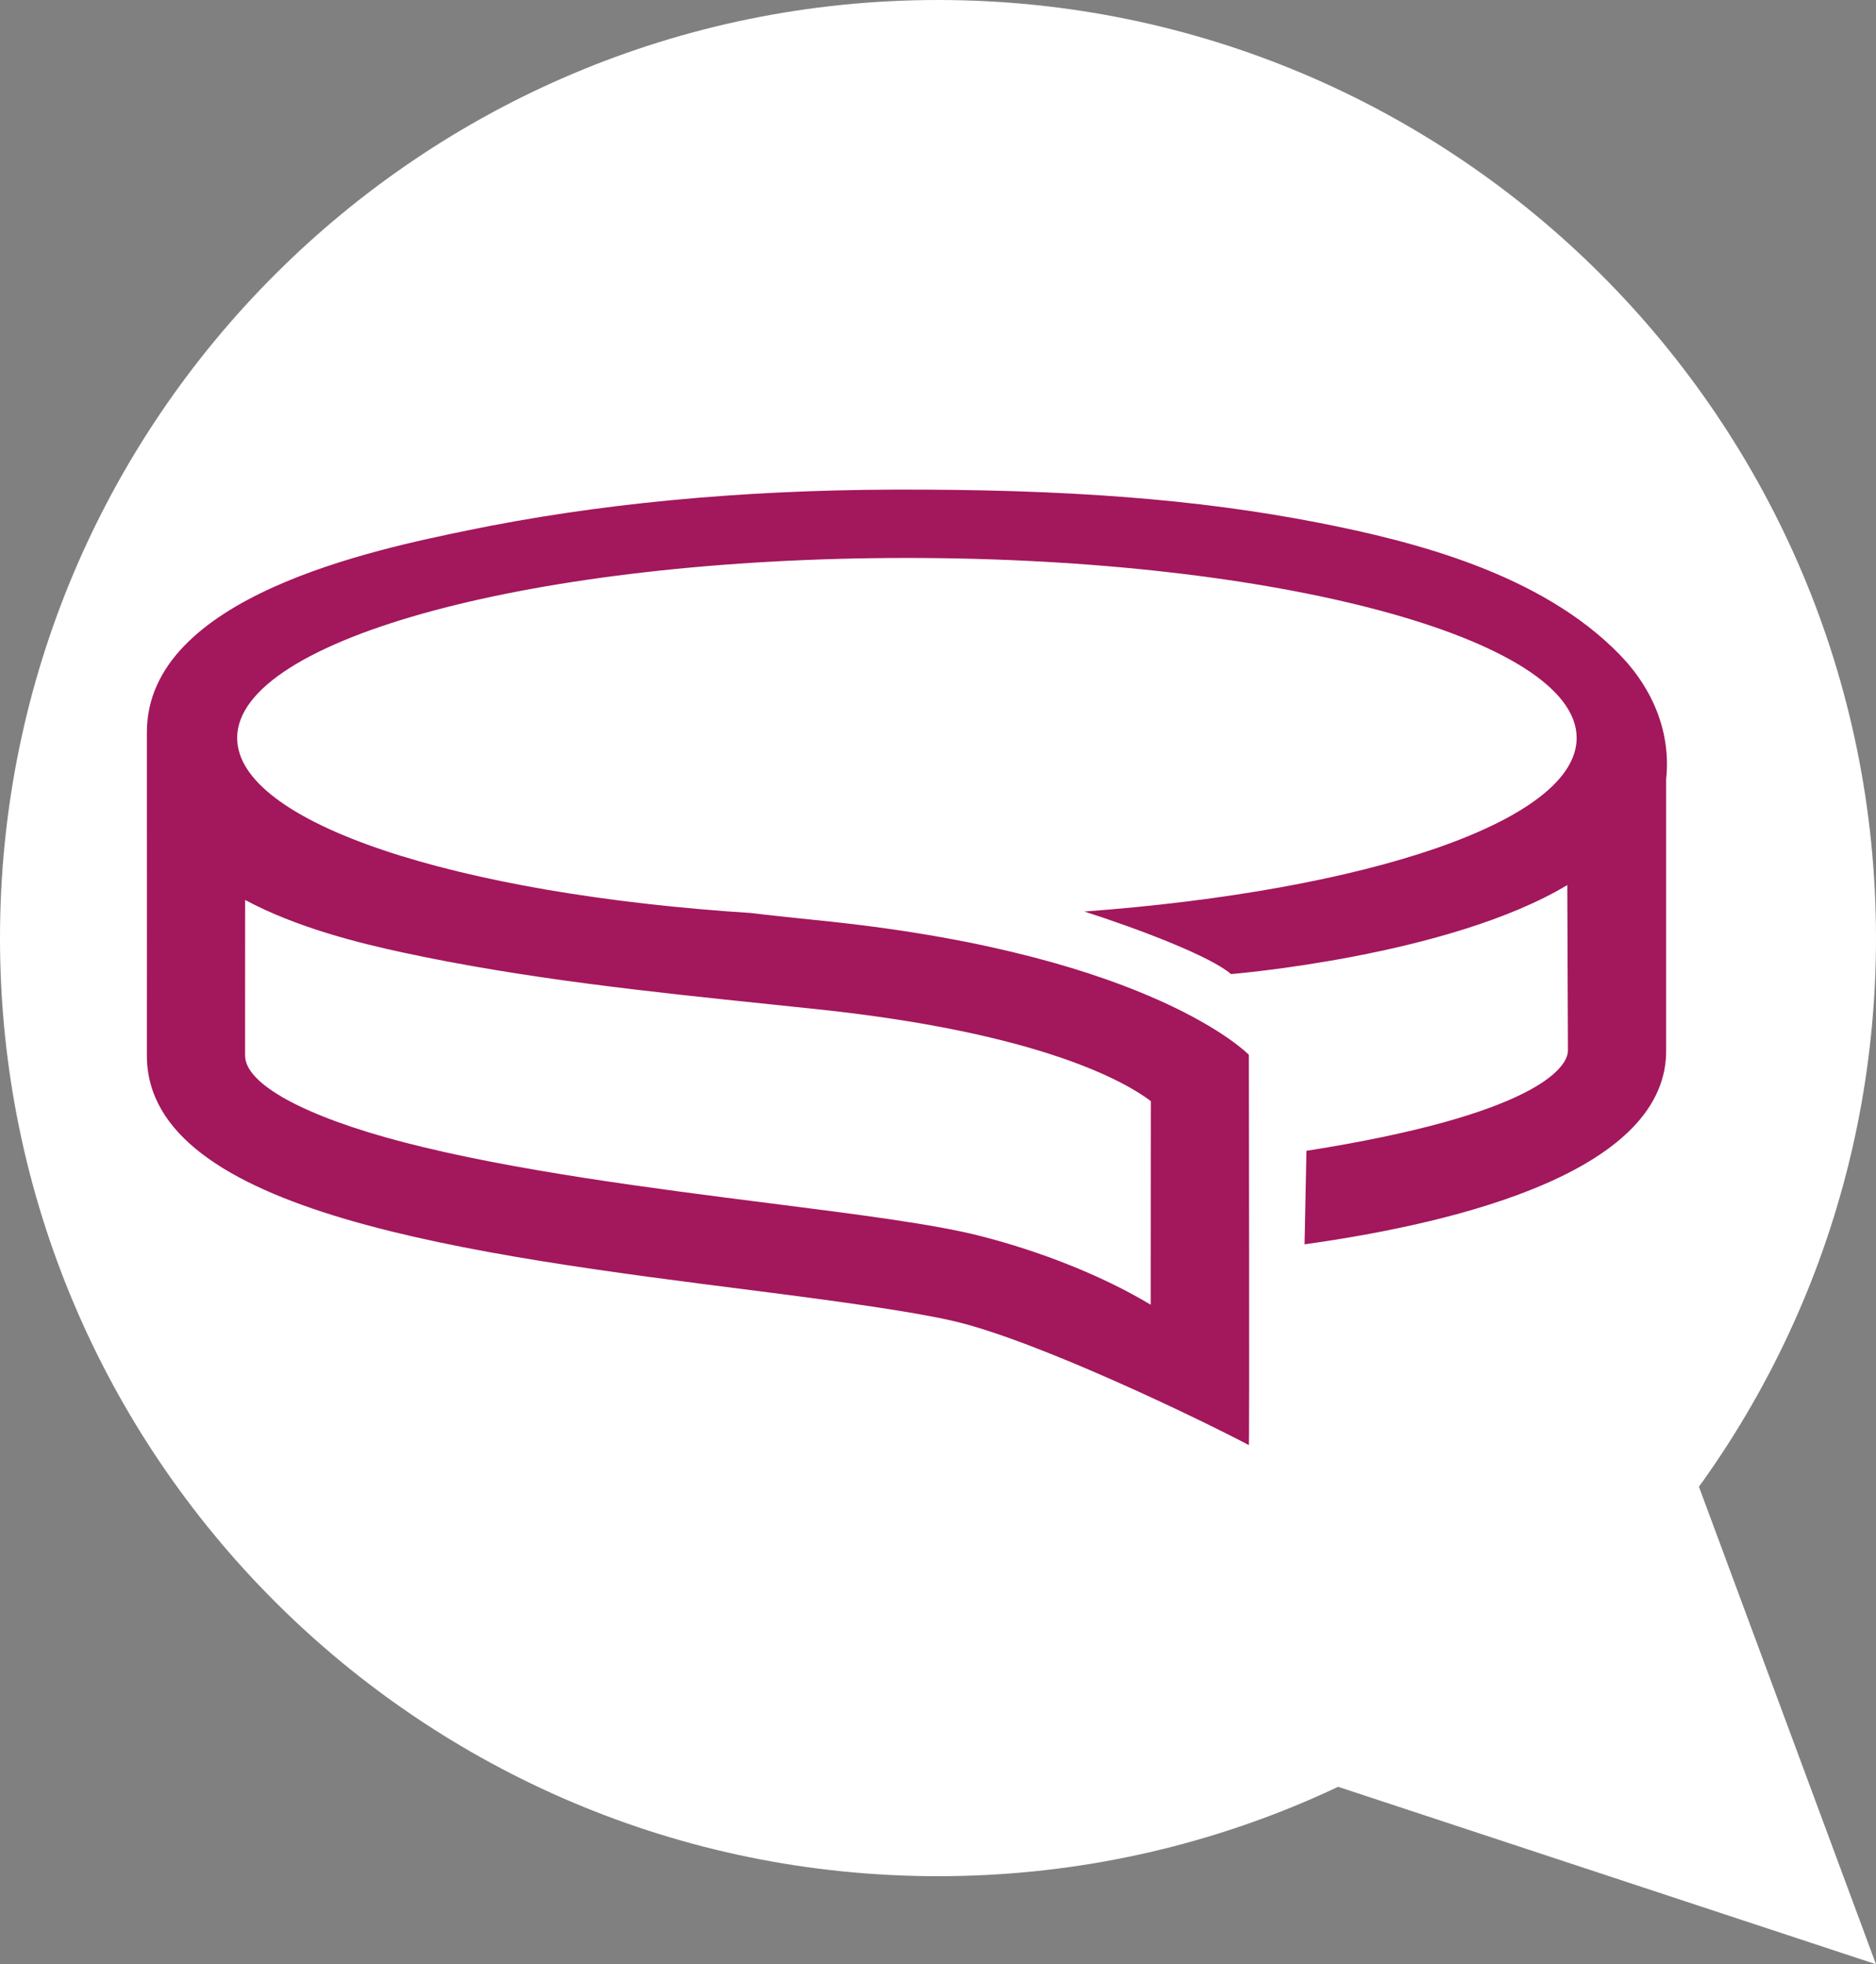 <svg xmlns="http://www.w3.org/2000/svg" xmlns:xlink="http://www.w3.org/1999/xlink" id="Ebene_1" data-name="Ebene 1" viewBox="0 0 143.208 149.929"><rect x="0" y="0" width="143.208" height="149.929" fill="#808080" stroke="none"/><defs><clipPath id="clippath"><rect width="143.208" height="149.929" fill="none" stroke-width="0"></rect></clipPath><clipPath id="clippath-1"><path d="M0,71.604c0,39.546,32.058,71.604,71.604,71.604s71.604-32.058,71.604-71.604S111.15,0,71.604,0,0,32.058,0,71.604" fill="none" stroke-width="0"></path></clipPath></defs><g clip-path="url(#clippath)"><path d="M71.604,143.208c39.546,0,71.604-32.058,71.604-71.604S111.15,0,71.604,0,0,32.058,0,71.604s32.058,71.604,71.604,71.604" fill="#fff" stroke-width="0"></path></g><g clip-path="url(#clippath-1)"><path d="M119.642,67.556h0c-.026.015-.013.008,0,0" fill="#a2195b" stroke-width="0"></path><path d="M18.712,68.693h0c3.933,2.113,8.716,3.294,12.025,4.008,9.317,2.005,18.778,2.99,27.927,3.943,1.275.132,2.552.265,3.831.401,17.02,1.807,23.449,5.556,25.357,7.003l-.003,3.868c-.003,4.119-.006,8.211-.007,11.672-3.713-2.224-8.386-4.067-13.034-5.253-3.542-.902-9.314-1.636-15.999-2.485-8.769-1.113-19.683-2.5-27.982-4.66-7.587-1.975-12.119-4.45-12.119-6.62,0,0,.003-5.833.004-11.877M123.591,49.914c-5.958-6.079-15.441-8.555-23.036-10.033-9.159-1.783-19.171-2.554-32.458-2.508-11.695.043-22.578,1.086-32.343,3.1-7.06,1.455-24.542,5.033-24.542,15.423v1.841c.007,6.179,0,22.831,0,22.833,0,12.049,24.73,15.191,46.55,17.962,6.413.814,11.93,1.587,15.002,2.296,6.423,1.481,19.205,7.687,22.57,9.476.052.029,0-29.21,0-29.794,0,0-7.29-7.546-31.96-10.166-1.285-.136-2.568-.269-3.849-.403-.737-.076-1.462-.165-2.19-.251-22.5-1.441-39.231-6.877-39.231-13.364,0-7.588,22.89-13.738,51.127-13.738s51.126,6.15,51.126,13.738c0,6.328-15.919,11.655-37.582,13.25,4.052,1.295,9.641,3.412,11.195,4.774,0,0,16.587-1.344,25.672-6.794.026-.016.013-.008,0,0l.049,12.532v.075c.035,1.374-2.66,4.953-19.96,7.678l-.145,7.136c12.111-1.686,27.786-5.694,27.602-14.921v-20.576c.366-3.43-.899-6.811-3.597-9.566" fill="#a3175c" stroke-width="0"></path><path d="M-280.216,86.264h-3.238c-2.537,0-3.805-1.223-3.805-3.671v-36.086c0-2.448,1.268-3.672,3.805-3.672h3.238v43.429Z" fill="#2b426c" stroke-width="0"></path><path d="M-264.927,86.264h-3.238c-2.537,0-3.805-1.223-3.805-3.671v-36.086c0-2.448,1.268-3.672,3.805-3.672h4.039l14.822,28.107v-24.435c0-2.448,1.257-3.672,3.772-3.672h3.238v43.429h-3.238c-2.449,0-4.251-1.079-5.408-3.238l-13.987-26.671v29.909Z" fill="#2b426c" stroke-width="0"></path><path d="M-227.004,49.912h0v29.308h6.509c2.47,0,4.574-.711,6.309-2.136,1.491-1.223,2.237-2.692,2.237-4.406v-16.257c0-1.691-.746-3.159-2.237-4.406-1.669-1.402-3.772-2.103-6.309-2.103h-6.509ZM-230.242,86.264c-2.538,0-3.805-1.223-3.805-3.671v-36.086c0-2.448,1.267-3.672,3.805-3.672h9.747c4.162,0,7.756,1.257,10.783,3.772,3.205,2.67,4.807,5.941,4.807,9.814v16.257c0,1.958-.446,3.794-1.336,5.507-.867,1.692-2.025,3.128-3.471,4.307-3.027,2.515-6.621,3.772-10.783,3.772h-9.747Z" fill="#2b426c" stroke-width="0"></path><path d="M-198.038,46.373c0-2.426,1.268-3.639,3.805-3.639h3.238v30.912c0,1.625.679,3.038,2.037,4.239,1.469,1.314,3.282,1.969,5.441,1.969,2.136,0,3.939-.655,5.408-1.969,1.379-1.223,2.069-2.637,2.069-4.239v-27.273c0-2.426,1.247-3.639,3.739-3.639h3.271v30.912c0,3.695-1.479,6.866-4.44,9.514-2.76,2.47-6.108,3.705-10.047,3.705-3.917,0-7.278-1.235-10.081-3.705-2.96-2.648-4.44-5.819-4.44-9.514v-27.273Z" fill="#2b426c" stroke-width="0"></path><path d="M-154.101,63.298h9.647c1.179,0,2.248-.578,3.204-1.736,1.113-1.335,1.67-2.982,1.67-4.94,0-2.003-.557-3.673-1.67-5.007-.934-1.136-2.002-1.703-3.204-1.703h-9.647v13.386ZM-144.454,42.835c3.405,0,6.287,1.447,8.646,4.339,2.18,2.671,3.271,5.821,3.271,9.448,0,3.649-1.091,6.799-3.271,9.447-2.337,2.848-5.219,4.273-8.646,4.273h-9.647v15.922h-3.238c-2.538,0-3.806-1.224-3.806-3.671v-36.086c0-2.448,1.268-3.672,3.806-3.672h12.885Z" fill="#2b426c" stroke-width="0"></path><path d="M-119.298,42.835v34.55c0,1.224.645,1.836,1.936,1.836h8.779c2.538,0,3.806,1.224,3.806,3.672v3.371h-12.952c-2.85,0-4.985-.689-6.41-2.069-1.468-1.425-2.203-3.539-2.203-6.343v-31.345c0-2.448,1.269-3.672,3.805-3.672h3.239Z" fill="#2b426c" stroke-width="0"></path><path d="M-89.514,68.105h9.481l-4.741-16.624-4.74,16.624ZM-81.302,43.436c1.179.579,1.924,1.435,2.237,2.57l11.549,40.259h-4.373c-.845,0-1.624-.235-2.336-.701-.69-.49-1.157-1.147-1.402-1.969l-2.403-8.447h-13.487l-3.171,11.117h-3.972c-1.068,0-1.815-.423-2.237-1.268-.333-.646-.379-1.402-.133-2.271l10.548-36.72c.623-2.18,2.526-3.271,5.708-3.271,1.335,0,2.492.233,3.472.701" fill="#2b426c" stroke-width="0"></path><path d="M-55,78.653c1.446.779,3.182,1.169,5.208,1.169.956,0,1.902-.1,2.837-.301,1.58-.355,2.826-1.001,3.738-1.936.735-.779,1.191-1.813,1.37-3.104.177-1.29-.034-2.381-.635-3.271-.601-.89-1.502-1.559-2.704-2.003-1.358-.513-3.204-1.002-5.541-1.469-2.203-.445-4.117-.968-5.742-1.569-2.737-1.001-4.806-2.581-6.209-4.74-1.491-2.292-2.069-4.896-1.736-7.812.312-2.826,1.413-5.229,3.305-7.21,1.914-2.003,4.35-3.338,7.311-4.006,1.402-.311,2.837-.467,4.306-.467,3.182,0,6.031.667,8.546,2.002,3.115,1.669,5.073,4.307,5.875,7.912l-2.771,1.201c-1.982.869-3.516.412-4.606-1.368-.379-.601-.98-1.124-1.803-1.569-1.447-.778-3.194-1.168-5.241-1.168-1.024,0-1.969.1-2.837.3-1.514.356-2.738,1.013-3.672,1.97-.801.845-1.28,1.869-1.436,3.071-.156,1.291.055,2.381.635,3.271.555.869,1.468,1.535,2.736,2.003,1.403.512,3.238,1.001,5.508,1.469,2.292.468,4.218.991,5.775,1.569,2.671.98,4.729,2.582,6.176,4.807,1.513,2.315,2.114,4.907,1.803,7.778-.312,2.782-1.413,5.185-3.305,7.211-1.915,2.024-4.351,3.36-7.311,4.005-1.447.311-2.904.467-4.372.467-3.228,0-6.076-.668-8.547-2.003-3.115-1.668-5.063-4.306-5.841-7.911l2.737-1.201c2.003-.89,3.561-.435,4.674,1.367.356.58.945,1.091,1.769,1.536" fill="#2b426c" stroke-width="0"></path><path d="M-30.281,49.912v-3.405c0-2.448,1.268-3.672,3.805-3.672H-5.579v3.405c0,2.449-1.268,3.672-3.805,3.672h-5.041v36.352h-3.238c-2.537,0-3.806-1.223-3.806-3.672v-32.68h-8.812Z" fill="#2b426c" stroke-width="0"></path><path d="M-33.887,107.79c.445.385.934.711,1.468.978.533.267,1.2.4,2.001.4.443,0,.837-.063,1.177-.189.341-.126.622-.293.845-.5.223-.208.393-.449.511-.722.119-.275.179-.56.179-.856,0-.356-.083-.664-.246-.923-.162-.26-.37-.489-.622-.689-.252-.2-.537-.367-.856-.5-.318-.133-.634-.26-.945-.378-.414-.149-.826-.304-1.233-.467-.407-.163-.779-.355-1.112-.578-.332-.222-.604-.492-.811-.811s-.312-.708-.312-1.167c0-.371.071-.723.212-1.056s.352-.627.633-.878c.282-.252.63-.452,1.045-.6.415-.148.897-.222,1.446-.222.532,0,1.059.1,1.577.3.519.2.971.455,1.356.767l-.4.533c-.356-.267-.734-.497-1.134-.689-.4-.192-.881-.289-1.445-.289-.444,0-.829.059-1.155.178-.326.118-.593.278-.8.478-.208.2-.363.422-.468.667-.103.244-.154.5-.154.766,0,.312.073.582.221.812.149.229.345.433.589.611.245.178.519.334.823.467.304.133.619.259.944.378.416.163.838.326,1.267.489.43.162.812.359,1.145.589.334.229.608.519.823.867.215.348.322.781.322,1.3,0,.385-.078.756-.233,1.112-.156.355-.378.667-.667.933-.288.267-.652.482-1.089.645-.437.162-.93.245-1.479.245-.8,0-1.526-.145-2.178-.434-.652-.289-1.215-.633-1.69-1.034l.445-.533ZM-44.646,98.898h.578l.089,1.69h.044c.564-.564,1.134-1.031,1.712-1.401.578-.37,1.238-.555,1.979-.555,1.096,0,1.904.325,2.422.978.519.652.779,1.674.779,3.067v6.847h-.667v-6.758c0-1.186-.2-2.067-.601-2.645-.4-.578-1.059-.867-1.978-.867-.667,0-1.278.178-1.834.533-.556.356-1.174.89-1.856,1.601v8.136h-.667v-10.626ZM-56.694,104.233c0,.741.104,1.412.311,2.012.208.6.489,1.119.846,1.556.355.437.777.775,1.266,1.011.489.237,1.016.356,1.578.356s1.089-.119,1.579-.356c.489-.236.911-.574,1.267-1.011.355-.437.637-.956.844-1.556.208-.6.311-1.271.311-2.012,0-.726-.103-1.397-.311-2.011-.207-.615-.489-1.142-.844-1.579-.356-.437-.778-.778-1.267-1.022-.49-.245-1.015-.367-1.579-.367s-1.089.122-1.578.367c-.489.244-.911.585-1.266,1.022-.357.437-.638.964-.846,1.579-.207.614-.311,1.285-.311,2.011M-57.405,104.233c0-.889.126-1.681.378-2.378.252-.697.593-1.282,1.022-1.756.43-.475.93-.838,1.501-1.09.571-.252,1.174-.377,1.811-.377s1.242.125,1.812.377c.571.252,1.071.615,1.501,1.09.429.474.771,1.059,1.022,1.756.252.697.378,1.489.378,2.378,0,.875-.126,1.656-.378,2.345-.251.69-.593,1.271-1.022,1.745-.43.475-.93.837-1.501,1.09-.57.251-1.174.378-1.812.378s-1.24-.127-1.811-.378c-.571-.253-1.071-.615-1.501-1.09-.429-.474-.77-1.055-1.022-1.745-.252-.689-.378-1.47-.378-2.345M-61.407,98.898h.667v10.625h-.667v-10.625ZM-61.05,96.186c-.208,0-.386-.071-.534-.211-.148-.141-.223-.322-.223-.544,0-.253.075-.442.223-.567.148-.126.326-.189.534-.189s.385.063.533.189c.148.125.222.314.222.567,0,.222-.074.403-.222.544-.148.14-.326.211-.533.211M-67.897,99.521h-1.689v-.534l1.689-.089.088-3.112h.579v3.112h3.157v.623h-3.157v7.291c0,.34.026.656.078.945.051.289.144.536.278.744.133.208.322.37.567.489.244.119.559.178.945.178.206,0,.436-.037.689-.111.251-.074.481-.156.689-.245l.222.578c-.311.119-.619.215-.923.289-.304.075-.544.112-.723.112-.488,0-.892-.075-1.21-.223-.319-.148-.575-.355-.767-.622-.194-.267-.327-.589-.4-.967-.075-.378-.112-.797-.112-1.256v-7.202ZM-79.945,98.898h.667v6.758c0,1.185.2,2.067.6,2.645.4.578,1.06.867,1.979.867.667,0,1.274-.185,1.823-.556.548-.37,1.155-.955,1.822-1.756v-7.958h.667v10.626h-.578l-.089-1.823h-.044c-.534.622-1.089,1.126-1.667,1.512-.578.385-1.238.578-1.979.578-1.097,0-1.905-.327-2.423-.979-.519-.652-.778-1.674-.778-3.067v-6.847ZM-84.88,93.474h.667v15.027c0,.445.148.667.445.667h.144c.052,0,.137-.015.256-.044l.133.578c-.089.029-.174.052-.255.066-.082.015-.189.023-.323.023-.341,0-.604-.108-.789-.323-.185-.214-.278-.581-.278-1.1v-14.894ZM-96.928,104.233c0,.741.104,1.412.311,2.012.207.6.489,1.119.845,1.556.356.437.778.775,1.267,1.011.489.237,1.015.356,1.578.356s1.09-.119,1.579-.356c.489-.236.911-.574,1.267-1.011.355-.437.637-.956.845-1.556.206-.6.311-1.271.311-2.012,0-.726-.105-1.397-.311-2.011-.208-.615-.49-1.142-.845-1.579-.356-.437-.778-.778-1.267-1.022-.489-.245-1.015-.367-1.579-.367s-1.089.122-1.578.367c-.489.244-.911.585-1.267,1.022-.356.437-.638.964-.845,1.579-.207.614-.311,1.285-.311,2.011M-97.639,104.233c0-.889.126-1.681.378-2.378.252-.697.592-1.282,1.022-1.756.43-.475.931-.838,1.501-1.09.57-.252,1.175-.377,1.811-.377s1.241.125,1.812.377c.57.252,1.071.615,1.501,1.09.429.474.77,1.059,1.022,1.756.251.697.378,1.489.378,2.378,0,.875-.127,1.656-.378,2.345-.252.69-.593,1.271-1.022,1.745-.43.475-.931.837-1.501,1.09-.571.251-1.175.378-1.812.378s-1.241-.127-1.811-.378c-.57-.253-1.071-.615-1.501-1.09-.43-.474-.77-1.055-1.022-1.745-.252-.689-.378-1.47-.378-2.345M-106.531,107.79c.445.385.934.711,1.467.978.534.267,1.201.4,2.001.4.445,0,.837-.063,1.178-.189.34-.126.623-.293.845-.5.222-.208.392-.449.511-.722.118-.275.178-.56.178-.856,0-.356-.082-.664-.245-.923-.163-.26-.371-.489-.622-.689-.252-.2-.538-.367-.856-.5-.319-.133-.633-.26-.945-.378-.415-.149-.826-.304-1.233-.467-.408-.163-.778-.355-1.112-.578-.333-.222-.604-.492-.811-.811-.208-.319-.311-.708-.311-1.167,0-.371.07-.723.211-1.056.141-.333.351-.627.633-.878.282-.252.631-.452,1.045-.6.415-.148.896-.222,1.445-.222.534,0,1.059.1,1.578.3.519.2.971.455,1.356.767l-.4.533c-.355-.267-.733-.497-1.133-.689-.401-.192-.883-.289-1.445-.289-.445,0-.831.059-1.156.178-.327.118-.593.278-.801.478-.207.2-.363.422-.466.667-.104.244-.156.5-.156.766,0,.312.074.582.222.812.148.229.345.433.589.611.245.178.519.334.823.467.303.133.618.259.945.378.414.163.837.326,1.267.489.43.162.811.359,1.145.589.333.229.607.519.822.867.215.348.322.781.322,1.3,0,.385-.077.756-.233,1.112-.156.355-.378.667-.667.933-.289.267-.652.482-1.089.645-.438.162-.93.245-1.478.245-.801,0-1.527-.145-2.179-.434-.652-.289-1.216-.633-1.689-1.034l.444-.533ZM-116.489,99.521h-1.69v-.534l1.69-.089.089-3.112h.578v3.112h3.156v.623h-3.156v7.291c0,.34.025.656.077.945s.145.536.278.744c.134.208.323.37.567.489.245.119.559.178.945.178.207,0,.437-.037.689-.111.252-.074.481-.156.689-.245l.222.578c-.311.119-.619.215-.922.289-.304.075-.545.112-.723.112-.489,0-.893-.075-1.211-.223-.319-.148-.575-.355-.767-.622-.193-.267-.326-.589-.4-.967-.075-.378-.111-.797-.111-1.256v-7.202ZM-128.404,98.898h.578l.089,1.69h.044c.563-.564,1.134-1.031,1.712-1.401.578-.37,1.237-.555,1.978-.555,1.096,0,1.904.325,2.423.978.518.652.778,1.674.778,3.067v6.847h-.667v-6.758c0-1.186-.2-2.067-.6-2.645-.4-.578-1.06-.867-1.978-.867-.667,0-1.278.178-1.834.533-.556.356-1.175.89-1.856,1.601v8.136h-.667v-10.626ZM-132.05,103.655c0-1.481-.304-2.586-.911-3.312-.608-.726-1.415-1.089-2.423-1.089-.475,0-.934.103-1.378.311-.445.208-.842.5-1.189.878-.348.378-.638.837-.867,1.378-.23.541-.375,1.153-.434,1.834h7.202ZM-139.963,104.233c0-.859.129-1.638.389-2.334.259-.697.6-1.286,1.022-1.767.423-.482.908-.852,1.456-1.111.548-.26,1.119-.389,1.712-.389,1.23,0,2.204.418,2.923,1.255.719.837,1.078,2.049,1.078,3.635v.344c0,.112-.014.234-.044.367h-7.825c0,.712.1,1.367.3,1.968.2.6.482,1.122.845,1.567.362.444.8.789,1.311,1.033.512.245,1.085.367,1.723.367.608,0,1.148-.089,1.623-.267.474-.177.911-.414,1.311-.711l.312.578c-.401.251-.849.486-1.345.7-.497.215-1.145.323-1.945.323-.667,0-1.294-.127-1.879-.378-.585-.253-1.1-.619-1.545-1.101-.444-.481-.792-1.063-1.044-1.745-.253-.682-.378-1.459-.378-2.334M-146.276,105.523c.385,0,.756-.078,1.111-.234.356-.155.667-.371.934-.645.267-.274.481-.604.644-.989.164-.385.245-.815.245-1.289s-.078-.905-.233-1.289c-.156-.386-.367-.712-.634-.978-.267-.267-.578-.475-.934-.623-.355-.148-.733-.222-1.133-.222s-.778.074-1.134.222c-.356.148-.667.356-.934.623-.266.266-.478.592-.633.978-.156.384-.234.815-.234,1.289s.082.904.245,1.289c.163.385.378.715.645.989.266.274.578.49.933.645.356.156.726.234,1.112.234M-150.411,111.747c0-.475.145-.942.434-1.401s.678-.867,1.167-1.222v-.089c-.267-.164-.489-.386-.667-.667-.178-.281-.267-.623-.267-1.023,0-.489.137-.897.411-1.222.275-.327.523-.571.745-.734v-.089c-.341-.296-.648-.697-.923-1.2-.274-.504-.411-1.082-.411-1.734,0-.533.092-1.027.278-1.478.186-.453.445-.845.778-1.178.333-.334.718-.597,1.156-.789.437-.193.915-.289,1.434-.289.296,0,.559.025.789.077.23.052.426.115.589.189h3.557v.623h-2.579c.386.311.697.711.934,1.2.236.489.355,1.037.355,1.645,0,.534-.092,1.029-.278,1.489-.185.459-.444.86-.778,1.201-.333.34-.722.608-1.167.8-.444.192-.919.289-1.422.289-.311,0-.63-.041-.956-.122-.326-.082-.615-.205-.867-.367-.252.207-.47.437-.656.689-.185.251-.278.57-.278.956,0,.208.034.4.1.578.067.178.178.333.334.467.155.133.367.236.633.311.267.074.608.111,1.023.111h2.356c1.186,0,2.053.192,2.601.578.548.385.822.993.822,1.823,0,.444-.115.881-.344,1.311-.23.429-.556.812-.978,1.145-.423.333-.937.6-1.545.8s-1.282.3-2.023.3c-1.364,0-2.431-.274-3.201-.822-.77-.548-1.156-1.267-1.156-2.156M-149.7,111.702c0,.712.319,1.29.956,1.734.637.445,1.549.667,2.734.667.637,0,1.212-.086,1.723-.256.511-.17.945-.389,1.301-.655.355-.267.63-.575.822-.923.192-.348.289-.7.289-1.056,0-.622-.219-1.067-.656-1.334-.437-.266-1.078-.4-1.922-.4h-2.446c-.074,0-.233-.011-.478-.033-.244-.022-.514-.07-.811-.145-.533.356-.919.745-1.156,1.167-.238.423-.356.834-.356,1.234M-154.412,98.898h.667v10.625h-.667v-10.625ZM-154.056,96.186c-.208,0-.386-.071-.534-.211-.148-.141-.222-.322-.222-.544,0-.253.074-.442.222-.567.148-.126.326-.189.534-.189s.385.063.533.189c.148.125.222.314.222.567,0,.222-.074.403-.222.544-.148.14-.326.211-.533.211M-159.525,93.474h.667v15.027c0,.445.148.667.445.667h.144c.052,0,.137-.015.256-.044l.133.578c-.089.029-.174.052-.255.066-.082.015-.189.023-.323.023-.34,0-.603-.108-.789-.323-.185-.214-.278-.581-.278-1.1v-14.894ZM-164.637,93.474h.666v15.027c0,.445.148.667.445.667h.144c.053,0,.137-.015.256-.044l.133.578c-.088.029-.174.052-.255.066-.081.015-.189.023-.322.023-.341,0-.604-.108-.79-.323-.185-.214-.277-.581-.277-1.1v-14.894ZM-168.283,103.655c0-1.481-.304-2.586-.911-3.312-.608-.726-1.415-1.089-2.423-1.089-.474,0-.934.103-1.379.311-.444.208-.84.5-1.189.878-.348.378-.637.837-.867,1.378s-.373,1.153-.433,1.834h7.202ZM-176.197,104.233c0-.859.13-1.638.389-2.334.259-.697.601-1.286,1.023-1.767.422-.482.908-.852,1.456-1.111.549-.26,1.119-.389,1.712-.389,1.23,0,2.204.418,2.923,1.255.719.837,1.078,2.049,1.078,3.635v.344c0,.112-.015.234-.045.367h-7.824c0,.712.1,1.367.3,1.968.2.6.482,1.122.845,1.567.363.444.8.789,1.311,1.033.511.245,1.086.367,1.723.367.608,0,1.149-.089,1.623-.267.474-.177.911-.414,1.311-.711l.311.578c-.4.251-.848.486-1.345.7-.496.215-1.144.323-1.945.323-.667,0-1.292-.127-1.878-.378-.585-.253-1.1-.619-1.545-1.101-.445-.481-.792-1.063-1.045-1.745-.251-.682-.378-1.459-.378-2.334M-181.532,99.521h-1.689v-.534l1.689-.089.089-3.112h.578v3.112h3.157v.623h-3.157v7.291c0,.34.026.656.078.945s.145.536.278.744.322.37.567.489c.244.119.559.178.945.178.207,0,.437-.037.689-.111.252-.074.482-.156.689-.245l.222.578c-.311.119-.618.215-.922.289-.304.075-.545.112-.723.112-.489,0-.893-.075-1.211-.223-.318-.148-.575-.355-.767-.622-.193-.267-.326-.589-.4-.967-.075-.378-.112-.797-.112-1.256v-7.202ZM-193.446,98.898h.578l.089,1.69h.044c.563-.564,1.134-1.031,1.712-1.401.578-.37,1.237-.555,1.978-.555,1.097,0,1.904.325,2.423.978.519.652.778,1.674.778,3.067v6.847h-.667v-6.758c0-1.186-.2-2.067-.6-2.645-.4-.578-1.059-.867-1.978-.867-.667,0-1.279.178-1.834.533-.556.356-1.174.89-1.856,1.601v8.136h-.667v-10.626ZM-198.426,94.853h.711v14.671h-.711v-14.671ZM-208.073,108.946c0-.297.081-.519.244-.667.164-.148.348-.222.556-.222s.393.074.556.222c.163.148.244.37.244.667,0,.267-.081.474-.244.622-.163.148-.348.223-.556.223s-.392-.075-.556-.223c-.163-.148-.244-.355-.244-.622M-211.096,103.655c0-1.481-.304-2.586-.912-3.312-.608-.726-1.415-1.089-2.423-1.089-.474,0-.933.103-1.378.311-.444.208-.84.5-1.189.878-.348.378-.637.837-.867,1.378-.229.541-.374,1.153-.433,1.834h7.202ZM-219.01,104.233c0-.859.13-1.638.389-2.334.259-.697.6-1.286,1.023-1.767.422-.482.908-.852,1.456-1.111.549-.26,1.119-.389,1.711-.389,1.231,0,2.204.418,2.924,1.255.719.837,1.078,2.049,1.078,3.635v.344c0,.112-.015.234-.045.367h-7.824c0,.712.1,1.367.3,1.968.2.6.482,1.122.844,1.567.364.444.801.789,1.312,1.033.511.245,1.086.367,1.723.367.607,0,1.149-.089,1.622-.267.475-.177.912-.414,1.312-.711l.311.578c-.4.251-.848.486-1.345.7-.496.215-1.145.323-1.945.323-.667,0-1.293-.127-1.878-.378-.585-.253-1.101-.619-1.545-1.101-.445-.481-.793-1.063-1.045-1.745-.251-.682-.378-1.459-.378-2.334M-229.413,107.701c.652.533,1.264.911,1.834,1.134.57.222,1.071.333,1.5.333.578,0,1.108-.126,1.59-.378.482-.252.9-.604,1.256-1.056.355-.452.63-.993.822-1.622.193-.63.289-1.315.289-2.057,0-.681-.062-1.315-.189-1.9-.125-.586-.333-1.094-.622-1.523-.289-.43-.663-.767-1.123-1.011-.459-.245-1.015-.367-1.667-.367-.563,0-1.145.159-1.745.478-.6.319-1.248.781-1.945,1.389v6.58ZM-229.413,110.457v4.002h-.667v-15.561h.578l.089,1.378h.044c.534-.43,1.116-.811,1.745-1.144.631-.334,1.279-.5,1.945-.5,1.439,0,2.509.492,3.213,1.478s1.055,2.3,1.055,3.945c0,.904-.125,1.712-.377,2.423-.253.712-.593,1.312-1.023,1.801-.43.489-.93.863-1.5,1.123-.571.259-1.175.389-1.812.389-.518,0-1.053-.115-1.601-.345-.548-.23-1.111-.559-1.689-.989v2ZM-240.972,106.901c0,.414.063.767.189,1.056.126.289.3.522.522.7.223.178.478.308.767.389.289.081.597.122.923.122.652,0,1.281-.152,1.889-.456.608-.303,1.267-.76,1.978-1.367v-3.868c-1.17.134-2.156.301-2.956.501s-1.445.441-1.934.722c-.489.281-.84.604-1.056.967-.214.363-.322.774-.322,1.234M-241.683,106.923c0-1.186.563-2.086,1.689-2.701,1.126-.615,2.89-1.056,5.29-1.322.015-.431-.011-.864-.077-1.301-.067-.437-.196-.83-.389-1.178-.193-.348-.463-.63-.812-.845-.348-.214-.797-.322-1.345-.322-.384,0-.748.041-1.089.122-.34.081-.659.189-.956.323-.296.133-.566.273-.811.422-.244.148-.448.289-.611.422l-.356-.533c.163-.119.375-.259.634-.423.259-.163.555-.314.889-.455.333-.141.7-.259,1.1-.356.4-.097.816-.144,1.245-.144.622,0,1.141.107,1.556.322.415.214.749.508,1,.878.252.37.43.796.534,1.278.103.481.155.989.155,1.523v6.891h-.578l-.089-1.423h-.044c-.563.445-1.17.837-1.823,1.178-.651.341-1.333.512-2.045.512-.414,0-.808-.056-1.178-.167s-.696-.282-.978-.511c-.281-.23-.504-.527-.667-.89-.163-.363-.244-.796-.244-1.3M-247.463,95.475h-4.757v-.622h10.225v.622h-4.757v14.049h-.711v-14.049Z" fill="#2b426c" stroke-width="0"></path></g><polygon points="83.177 130.127 143.208 149.929 126.785 105.642 83.177 130.127" fill="#fff" stroke-width="0"></polygon></svg>